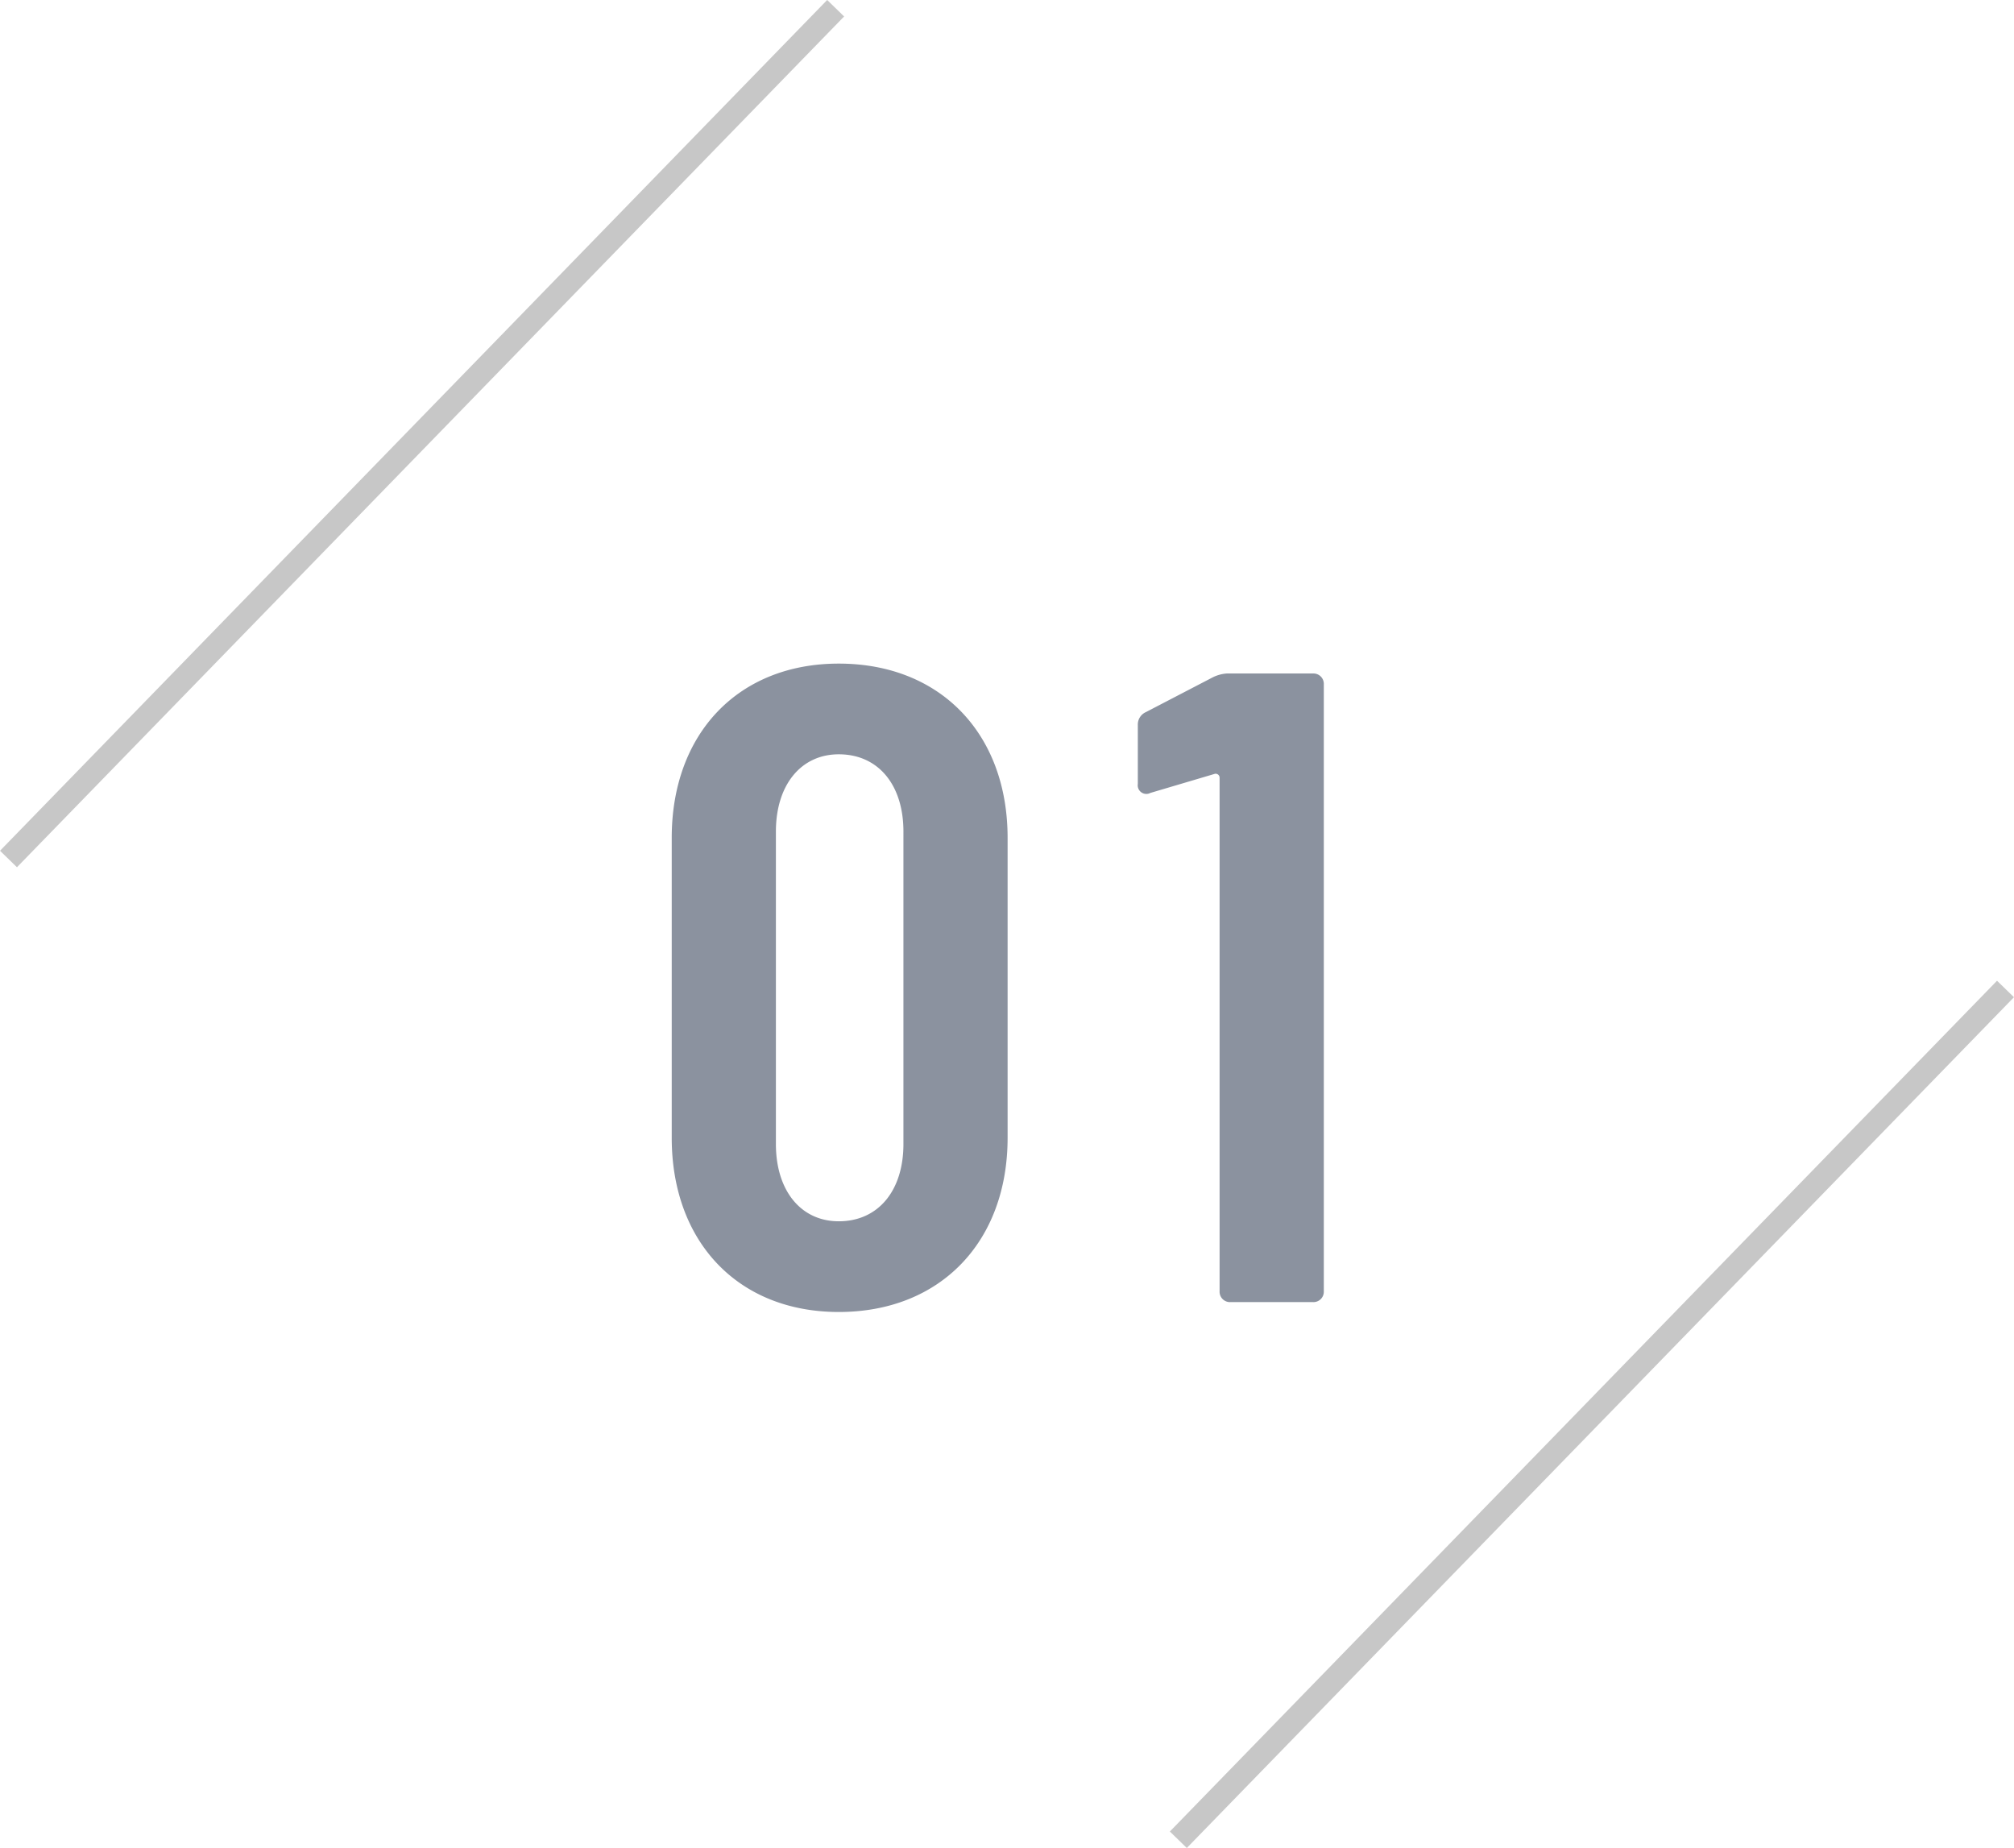 <svg xmlns="http://www.w3.org/2000/svg" width="85.219" height="78.197" viewBox="0 0 85.219 78.197">
  <g id="グループ_17434" data-name="グループ 17434" transform="translate(24552.359 -12425.56)">
    <path id="パス_1485" data-name="パス 1485" d="M8.132.418c4.294,0,7.144-2.964,7.144-7.372V-19.646c0-4.408-2.85-7.372-7.144-7.372-4.256,0-7.068,2.964-7.068,7.372V-6.954C1.064-2.546,3.876.418,8.132.418Zm0-3.838c-1.6,0-2.66-1.292-2.66-3.268V-19.912c0-1.976,1.064-3.268,2.66-3.268,1.672,0,2.736,1.292,2.736,3.268V-6.688C10.868-4.712,9.8-3.42,8.132-3.42ZM23.978-26.448l-2.85,1.482a.573.573,0,0,0-.342.532v2.508a.365.365,0,0,0,.532.38l2.7-.8a.167.167,0,0,1,.228.152V-.456A.439.439,0,0,0,24.7,0h3.5a.439.439,0,0,0,.456-.456V-26.144A.439.439,0,0,0,28.2-26.6H24.548A1.592,1.592,0,0,0,23.978-26.448Z" transform="translate(-24525 12480.658)" fill="#8b929f"/>
    <g id="グループ_17160" data-name="グループ 17160" transform="translate(-24881.5 8444.408)">
      <line id="線_424" data-name="線 424" x1="35" y2="36" transform="translate(329.5 3981.5)" fill="none" stroke="#c7c7c7" stroke-width="1"/>
      <line id="線_425" data-name="線 425" x1="35" y2="36" transform="translate(379 4023)" fill="none" stroke="#c7c7c7" stroke-width="1"/>
    </g>
  </g>
</svg>
